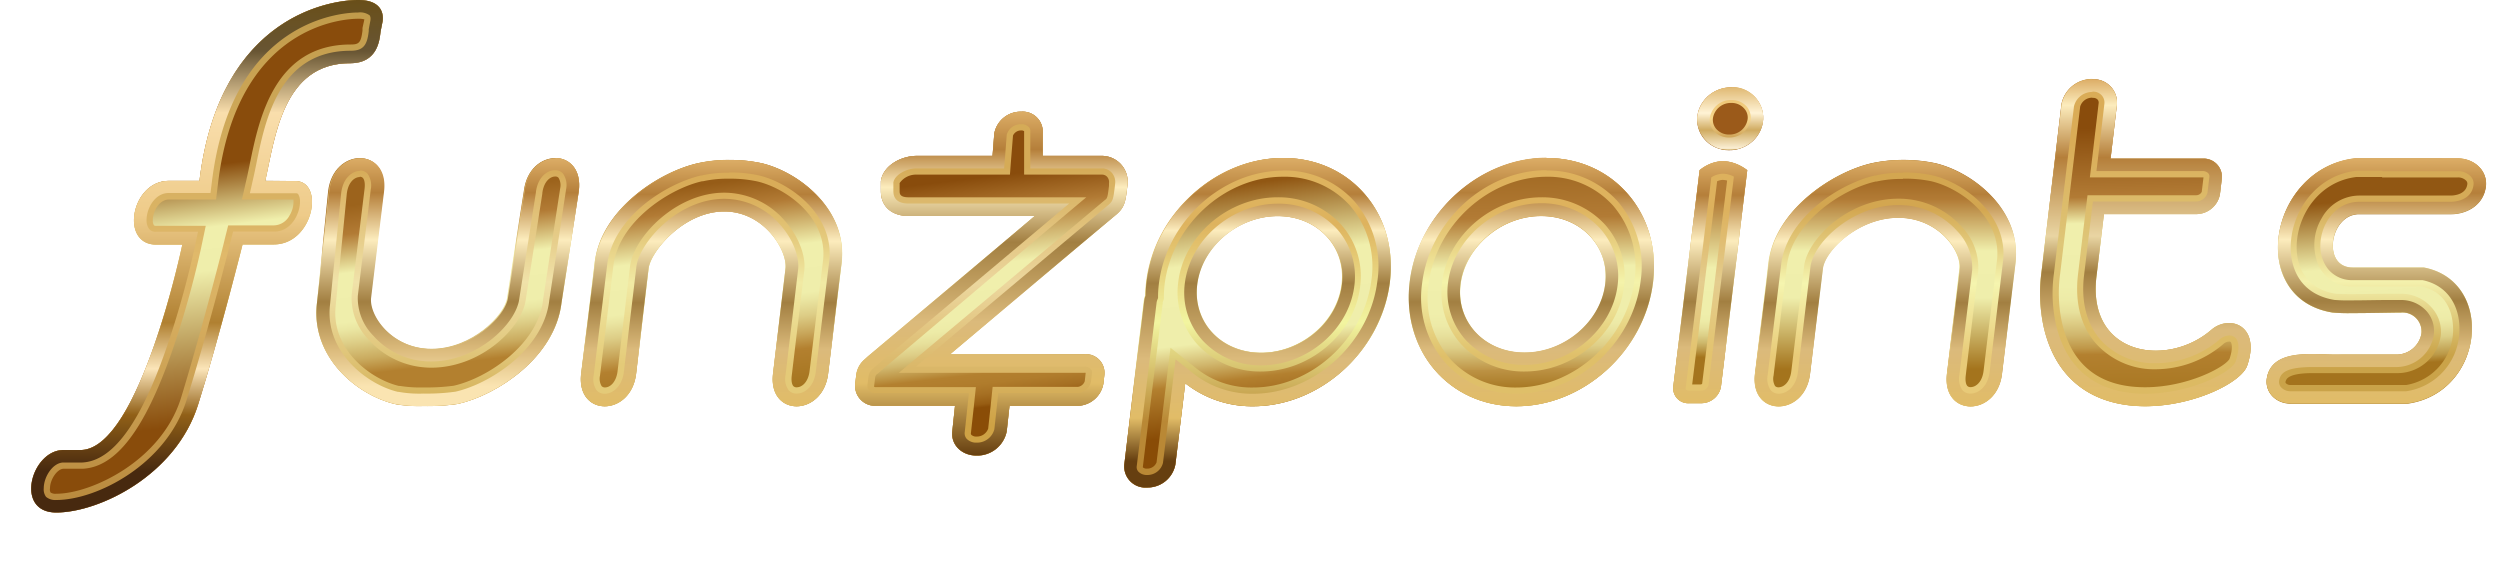 <?xml version="1.0" encoding="UTF-8"?> <svg xmlns="http://www.w3.org/2000/svg" xmlns:xlink="http://www.w3.org/1999/xlink" viewBox="-5 0 400 92" class="funzpoints-logo"><defs><style> .funzpoints-logo #Layer_2 { filter: drop-shadow( 0px 4px 4px rgba(49, 21, 99, .95)); } .funzpoints-logo .cls-1 { fill: url(#linear-gradient); } .funzpoints-logo .cls-2 { fill: url(#linear-gradient-2); } .funzpoints-logo .cls-3 { fill: url(#linear-gradient-3); } .funzpoints-logo .cls-4 { fill: url(#linear-gradient-4); } .funzpoints-logo .cls-5 { fill: url(#linear-gradient-5); } .funzpoints-logo .cls-6 { fill: url(#linear-gradient-6); } .funzpoints-logo .cls-7 { fill: url(#linear-gradient-7); } .funzpoints-logo .cls-8 { fill: url(#linear-gradient-8); } .funzpoints-logo .cls-9 { fill: url(#linear-gradient-9); } .funzpoints-logo .cls-10 { fill: url(#linear-gradient-10); } .funzpoints-logo .cls-11 { fill: url(#linear-gradient-11); } .funzpoints-logo .cls-12 { fill: url(#linear-gradient-12); } .funzpoints-logo .cls-13 { fill: url(#linear-gradient-13); } .funzpoints-logo .cls-14 { fill: url(#linear-gradient-14); } .funzpoints-logo .cls-15 { fill: url(#linear-gradient-15); } .funzpoints-logo .cls-16 { fill: url(#linear-gradient-16); } .funzpoints-logo .cls-17 { fill: url(#linear-gradient-17); } .funzpoints-logo .cls-18 { fill: url(#linear-gradient-18); } .funzpoints-logo .cls-19 { fill: url(#linear-gradient-19); } .funzpoints-logo .cls-20 { fill: url(#linear-gradient-20); } .funzpoints-logo .cls-21 { fill: #9b5a1a; } .funzpoints-logo .cls-22 { fill: url(#linear-gradient-21); } .funzpoints-logo .cls-23 { fill: url(#linear-gradient-22); } .funzpoints-logo .cls-24 { fill: url(#linear-gradient-23); } .funzpoints-logo .cls-25 { fill: url(#linear-gradient-24); } .funzpoints-logo .cls-26 { fill: url(#linear-gradient-25); } .funzpoints-logo .cls-27 { fill: url(#linear-gradient-26); } .funzpoints-logo .cls-28 { fill: url(#linear-gradient-27); } .funzpoints-logo .cls-29 { fill: url(#linear-gradient-28); } .funzpoints-logo .cls-30 { fill: url(#linear-gradient-29); } .funzpoints-logo .cls-31 { fill: url(#linear-gradient-30); } .funzpoints-logo .cls-32 { fill: url(#linear-gradient-31); } .funzpoints-logo .cls-33 { fill: url(#linear-gradient-32); } </style><linearGradient id="linear-gradient" x1="58.82" y1="64.85" x2="53.74" y2="23.55" gradientTransform="matrix(1, 0, -0.12, 1, 15.79, 0)" gradientUnits="userSpaceOnUse"><stop offset="0.16" stop-color="#b3802f"></stop><stop offset="0.22" stop-color="#caab5f"></stop><stop offset="0.29" stop-color="#decf88"></stop><stop offset="0.34" stop-color="#eae6a2"></stop><stop offset="0.37" stop-color="#efeeab"></stop><stop offset="0.56" stop-color="#f0efac"></stop><stop offset="0.71" stop-color="#b27b35"></stop><stop offset="0.82" stop-color="#9c631c"></stop></linearGradient><linearGradient id="linear-gradient-2" x1="66.65" y1="64.97" x2="66.65" y2="25.28" gradientUnits="userSpaceOnUse"><stop offset="0" stop-color="#d4b056"></stop><stop offset="0.5" stop-color="#f0e2a9"></stop><stop offset="1" stop-color="#d4a650"></stop></linearGradient><linearGradient id="linear-gradient-3" x1="22.07" y1="79.13" x2="12.7" y2="2.82" gradientTransform="matrix(1, 0, -0.12, 1, 15.79, 0)" gradientUnits="userSpaceOnUse"><stop offset="0.15" stop-color="#894c0b"></stop><stop offset="0.27" stop-color="#ad8543"></stop><stop offset="0.47" stop-color="#efeeab"></stop><stop offset="0.56" stop-color="#f0efac"></stop><stop offset="0.69" stop-color="#894c0c"></stop></linearGradient><linearGradient id="linear-gradient-4" x1="28.14" y1="81.95" x2="28.14" gradientUnits="userSpaceOnUse"><stop offset="0" stop-color="#b7883c"></stop><stop offset="0.5" stop-color="#e0b96a"></stop><stop offset="1" stop-color="#bf9949"></stop></linearGradient><linearGradient id="linear-gradient-5" x1="230.13" y1="65" x2="229.42" y2="25.28" gradientTransform="matrix(1, 0, -0.12, 1, 15.79, 0)" gradientUnits="userSpaceOnUse"><stop offset="0.06" stop-color="#a4741e"></stop><stop offset="0.15" stop-color="#bd9345"></stop><stop offset="0.15" stop-color="#bf9648"></stop><stop offset="0.2" stop-color="#d0b66c"></stop><stop offset="0.24" stop-color="#dece87"></stop><stop offset="0.29" stop-color="#e7e09b"></stop><stop offset="0.33" stop-color="#edeaa7"></stop><stop offset="0.38" stop-color="#efeeab"></stop><stop offset="0.56" stop-color="#f0efac"></stop><stop offset="0.76" stop-color="#b27b35"></stop><stop offset="1" stop-color="#9d651e"></stop></linearGradient><linearGradient id="linear-gradient-6" x1="240.02" y1="65" x2="240.02" y2="25.28" gradientUnits="userSpaceOnUse"><stop offset="0.2" stop-color="#dfbf69"></stop><stop offset="0.5" stop-color="#f4f3aa"></stop><stop offset="0.8" stop-color="#deb25d"></stop></linearGradient><linearGradient id="linear-gradient-7" x1="189.72" y1="75.87" x2="183.55" y2="25.64" gradientTransform="matrix(1, 0, -0.12, 1, 15.79, 0)" gradientUnits="userSpaceOnUse"><stop offset="0.15" stop-color="#894c06"></stop><stop offset="0.31" stop-color="#b3802f"></stop><stop offset="0.37" stop-color="#d1b76d"></stop><stop offset="0.42" stop-color="#e7df9a"></stop><stop offset="0.44" stop-color="#efeeab"></stop><stop offset="0.69" stop-color="#f0efac"></stop><stop offset="0.93" stop-color="#915713"></stop></linearGradient><linearGradient id="linear-gradient-8" x1="196.2" y1="77.98" x2="196.2" y2="25.28" gradientUnits="userSpaceOnUse"><stop offset="0.2" stop-color="#b98835"></stop><stop offset="0.5" stop-color="#f2f5a0"></stop><stop offset="0.8" stop-color="#deb35e"></stop></linearGradient><linearGradient id="linear-gradient-9" x1="258.32" y1="64.51" x2="258.32" y2="25.79" gradientTransform="matrix(1, 0, -0.12, 1, 15.79, 0)" gradientUnits="userSpaceOnUse"><stop offset="0.19" stop-color="#a4741d"></stop><stop offset="0.22" stop-color="#bb9948"></stop><stop offset="0.25" stop-color="#ceb86c"></stop><stop offset="0.28" stop-color="#dccf87"></stop><stop offset="0.31" stop-color="#e7e09b"></stop><stop offset="0.34" stop-color="#edeba7"></stop><stop offset="0.37" stop-color="#efeeab"></stop><stop offset="0.56" stop-color="#f0efac"></stop><stop offset="0.84" stop-color="#b27b35"></stop></linearGradient><linearGradient id="linear-gradient-10" x1="268.63" y1="64.51" x2="268.63" y2="25.79" gradientUnits="userSpaceOnUse"><stop offset="0.2" stop-color="#e3c36e"></stop><stop offset="0.5" stop-color="#e4cd8e"></stop><stop offset="0.8" stop-color="#ddb15d"></stop></linearGradient><linearGradient id="linear-gradient-11" x1="146.74" y1="72.59" x2="140.09" y2="18.42" gradientTransform="matrix(1, 0, -0.12, 1, 15.79, 0)" gradientUnits="userSpaceOnUse"><stop offset="0.14" stop-color="#8a4d07"></stop><stop offset="0.15" stop-color="#975d13"></stop><stop offset="0.18" stop-color="#a67023"></stop><stop offset="0.21" stop-color="#b07c2c"></stop><stop offset="0.24" stop-color="#b3802f"></stop><stop offset="0.26" stop-color="#bf9748"></stop><stop offset="0.29" stop-color="#d0b66c"></stop><stop offset="0.32" stop-color="#dece87"></stop><stop offset="0.35" stop-color="#e7e09b"></stop><stop offset="0.38" stop-color="#edeba7"></stop><stop offset="0.41" stop-color="#efeeab"></stop><stop offset="0.56" stop-color="#f0efac"></stop><stop offset="0.72" stop-color="#b27b35"></stop><stop offset="0.82" stop-color="#894c0c"></stop></linearGradient><linearGradient id="linear-gradient-12" x1="153.62" y1="72.84" x2="153.62" y2="17.87" gradientUnits="userSpaceOnUse"><stop offset="0.09" stop-color="#cea245"></stop><stop offset="0.5" stop-color="#ecd79e"></stop><stop offset="0.84" stop-color="#d5ab57"></stop></linearGradient><linearGradient id="linear-gradient-13" x1="328.95" y1="65.02" x2="328.02" y2="12.43" gradientTransform="matrix(1, 0, -0.12, 1, 15.79, 0)" gradientUnits="userSpaceOnUse"><stop offset="0" stop-color="#a4741d"></stop><stop offset="0.16" stop-color="#b3802f"></stop><stop offset="0.18" stop-color="#bf9748"></stop><stop offset="0.22" stop-color="#d0b66c"></stop><stop offset="0.26" stop-color="#dece87"></stop><stop offset="0.29" stop-color="#e7e09b"></stop><stop offset="0.33" stop-color="#edeba7"></stop><stop offset="0.37" stop-color="#efeeab"></stop><stop offset="0.56" stop-color="#f0efac"></stop><stop offset="0.64" stop-color="#b27b35"></stop><stop offset="0.85" stop-color="#894c0c"></stop></linearGradient><linearGradient id="linear-gradient-14" x1="338.26" y1="64.99" x2="338.26" y2="12.66" gradientUnits="userSpaceOnUse"><stop offset="0.2" stop-color="#dcba63"></stop><stop offset="0.5" stop-color="#dec678"></stop><stop offset="0.8" stop-color="#daac57"></stop></linearGradient><linearGradient id="linear-gradient-15" x1="366.37" y1="65.01" x2="363.56" y2="25.08" gradientTransform="matrix(1, 0, -0.12, 1, 15.79, 0)" gradientUnits="userSpaceOnUse"><stop offset="0.16" stop-color="#a4731d"></stop><stop offset="0.19" stop-color="#bb9948"></stop><stop offset="0.23" stop-color="#ceb76c"></stop><stop offset="0.26" stop-color="#dccf87"></stop><stop offset="0.3" stop-color="#e7e09b"></stop><stop offset="0.33" stop-color="#edeba7"></stop><stop offset="0.37" stop-color="#efeeab"></stop><stop offset="0.56" stop-color="#f0efac"></stop><stop offset="0.83" stop-color="#915713"></stop></linearGradient><linearGradient id="linear-gradient-16" x1="375.21" y1="64.6" x2="375.21" y2="25.39" gradientUnits="userSpaceOnUse"><stop offset="0.2" stop-color="#caa349"></stop><stop offset="0.5" stop-color="#f4f1ad"></stop><stop offset="0.8" stop-color="#d5ab57"></stop></linearGradient><linearGradient id="linear-gradient-17" x1="129.76" y1="206.83" x2="134.78" y2="247.75" gradientTransform="matrix(-1, 0, 0.12, -1, 213.2, 270.62)" gradientUnits="userSpaceOnUse"><stop offset="0" stop-color="#a4741e"></stop><stop offset="0.15" stop-color="#b3802f"></stop><stop offset="0.21" stop-color="#c8a65a"></stop><stop offset="0.28" stop-color="#ddcd86"></stop><stop offset="0.34" stop-color="#eae5a1"></stop><stop offset="0.37" stop-color="#efeeab"></stop><stop offset="0.56" stop-color="#f0efac"></stop><stop offset="0.74" stop-color="#b27b35"></stop><stop offset="0.84" stop-color="#965c17"></stop></linearGradient><linearGradient id="linear-gradient-18" x1="108.84" y1="64.97" x2="108.84" y2="25.59" gradientUnits="userSpaceOnUse"><stop offset="0.17" stop-color="#e4ca78"></stop><stop offset="0.5" stop-color="#f1eaa4"></stop><stop offset="0.86" stop-color="#d9ac58"></stop></linearGradient><linearGradient id="linear-gradient-19" x1="-56.46" y1="208.4" x2="-56.46" y2="247.78" gradientTransform="matrix(-1, 0, 0.12, -1, 213.2, 270.62)" gradientUnits="userSpaceOnUse"><stop offset="0.08" stop-color="#a4741d"></stop><stop offset="0.37" stop-color="#efeeab"></stop><stop offset="0.56" stop-color="#f0efac"></stop><stop offset="0.77" stop-color="#b27b35"></stop><stop offset="0.91" stop-color="#965c17"></stop></linearGradient><linearGradient id="linear-gradient-20" x1="296.66" y1="64.97" x2="296.66" y2="25.59" gradientUnits="userSpaceOnUse"><stop offset="0.2" stop-color="#e8ca78"></stop><stop offset="0.5" stop-color="#f5f5af"></stop><stop offset="0.8" stop-color="#d3a650"></stop></linearGradient><linearGradient id="linear-gradient-21" x1="271.83" y1="24.04" x2="271.83" y2="13.97" gradientUnits="userSpaceOnUse"><stop offset="0" stop-color="#b48133"></stop><stop offset="0.5" stop-color="#f7d78e"></stop><stop offset="1" stop-color="#e8ba64"></stop></linearGradient><linearGradient id="linear-gradient-22" x1="28.14" y1="81.95" x2="28.14" gradientUnits="userSpaceOnUse"><stop offset="0.08" stop-color="#47290f"></stop><stop offset="0.19" stop-color="#916017"></stop><stop offset="0.28" stop-color="#fbe5b9"></stop><stop offset="0.37" stop-color="#b08031"></stop><stop offset="0.58" stop-color="#eecb89"></stop><stop offset="0.78" stop-color="#f9deac"></stop><stop offset="0.9" stop-color="#685533"></stop><stop offset="1" stop-color="#694f19"></stop></linearGradient><linearGradient id="linear-gradient-23" x1="66.65" y1="64.97" x2="66.65" y2="25.28" gradientUnits="userSpaceOnUse"><stop offset="0.08" stop-color="#fae4b1"></stop><stop offset="0.23" stop-color="#dbba7b"></stop><stop offset="0.42" stop-color="#a27f41"></stop><stop offset="0.67" stop-color="#fcecbd"></stop><stop offset="0.86" stop-color="#b57f3a"></stop><stop offset="1" stop-color="#dcad66"></stop></linearGradient><linearGradient id="linear-gradient-24" x1="108.84" y1="64.97" x2="108.84" y2="25.59" gradientUnits="userSpaceOnUse"><stop offset="0" stop-color="#e1bc67"></stop><stop offset="0.23" stop-color="#dbba7b"></stop><stop offset="0.42" stop-color="#a27f41"></stop><stop offset="0.67" stop-color="#fcecbd"></stop><stop offset="0.86" stop-color="#b57f3a"></stop><stop offset="1" stop-color="#dcad66"></stop></linearGradient><linearGradient id="linear-gradient-25" x1="153.62" y1="72.84" x2="153.62" y2="17.87" gradientUnits="userSpaceOnUse"><stop offset="0" stop-color="#663f10"></stop><stop offset="0.21" stop-color="#e1bc67"></stop><stop offset="0.39" stop-color="#dbba7b"></stop><stop offset="0.62" stop-color="#a27f41"></stop><stop offset="0.78" stop-color="#fcecbd"></stop><stop offset="0.89" stop-color="#b57f3a"></stop><stop offset="1" stop-color="#dcad66"></stop></linearGradient><linearGradient id="linear-gradient-26" x1="196.2" y1="77.98" x2="196.2" y2="25.28" gradientUnits="userSpaceOnUse"><stop offset="0.08" stop-color="#663f10"></stop><stop offset="0.21" stop-color="#e1bc67"></stop><stop offset="0.39" stop-color="#dbba7b"></stop><stop offset="0.62" stop-color="#a27f41"></stop><stop offset="0.78" stop-color="#fcecbd"></stop><stop offset="0.89" stop-color="#b57f3a"></stop><stop offset="1" stop-color="#dcad66"></stop></linearGradient><linearGradient id="linear-gradient-27" x1="240.02" y1="65" x2="240.02" y2="25.28" xlink:href="#linear-gradient-24"></linearGradient><linearGradient id="linear-gradient-28" x1="271.83" y1="24.04" x2="271.83" y2="13.97" gradientUnits="userSpaceOnUse"><stop offset="0" stop-color="#cdaa60"></stop><stop offset="0.03" stop-color="#fbefd4"></stop><stop offset="0.32" stop-color="#d0ab61"></stop><stop offset="0.59" stop-color="#fff3d5"></stop><stop offset="1" stop-color="#e0b973"></stop></linearGradient><linearGradient id="linear-gradient-29" x1="268.63" y1="64.51" x2="268.63" y2="25.79" xlink:href="#linear-gradient-24"></linearGradient><linearGradient id="linear-gradient-30" x1="296.66" y1="64.97" x2="296.66" y2="25.59" xlink:href="#linear-gradient-24"></linearGradient><linearGradient id="linear-gradient-31" x1="338.26" y1="64.99" x2="338.26" y2="12.66" gradientUnits="userSpaceOnUse"><stop offset="0" stop-color="#e1bc67"></stop><stop offset="0.23" stop-color="#dbba7b"></stop><stop offset="0.41" stop-color="#a27f41"></stop><stop offset="0.52" stop-color="#e9d5a3"></stop><stop offset="0.76" stop-color="#b57f3a"></stop><stop offset="0.92" stop-color="#fcecbd"></stop><stop offset="1" stop-color="#dcad66"></stop></linearGradient><linearGradient id="linear-gradient-32" x1="375.21" y1="64.6" x2="375.21" y2="25.39" xlink:href="#linear-gradient-24"></linearGradient></defs><g id="Layer_2" data-name="Layer 2"><g id="Layer_1-2" data-name="Layer 1"><path class="cls-1" d="M58.1,64.62c-5.91-1.41-13.44-7.48-12.38-16.18L47.5,30.57c.86-7,9.67-7.07,8.81,0l-2.07,17c-.35,2.86,3.35,8.24,9.8,8.24s11.75-5.38,12.1-8.24l2.67-17c.86-7.07,9.66-7,8.8,0L84.84,48.44c-1,8.7-10.3,14.77-16.56,16.18C66.67,65,59.89,65.16,58.1,64.62Z"></path><path class="cls-2" d="M52.55,28.28a.66.66,0,0,1,.52.2c.1.11.4.55.26,1.73l-2.07,17A9.57,9.57,0,0,0,54,54.36,13.43,13.43,0,0,0,64,58.83C72,58.83,78.53,52.39,79.11,48l2.66-17v-.1c.23-1.83,1.23-2.66,2.07-2.66a.66.66,0,0,1,.52.2,2.32,2.32,0,0,1,.27,1.69L81.88,48v.1c-.85,7-8.82,12.39-14.3,13.62a32.91,32.91,0,0,1-4.84.27A20.2,20.2,0,0,1,59,61.75l-.09,0-.09,0c-4.57-1.09-10.95-5.94-10.1-12.9v-.06l1.77-17.83c.23-1.81,1.23-2.63,2.07-2.63m31.3-3c-2.2,0-4.61,1.76-5,5.29l-2.67,17c-.35,2.86-5.66,8.24-12.1,8.24s-10.15-5.38-9.8-8.24l2.07-17c.42-3.53-1.56-5.29-3.76-5.29s-4.62,1.77-5,5.29L45.72,48.44c-1.06,8.7,6.47,14.77,12.38,16.18a20.92,20.92,0,0,0,4.63.35,33.31,33.31,0,0,0,5.55-.35c6.26-1.41,15.51-7.48,16.56-16.18l2.77-17.87c.43-3.52-1.56-5.29-3.76-5.29Z"></path><path class="cls-3" d="M37.44,28.92C39,22,40.24,10.12,51,10.12c4.45,0,4.73-3.75,4.89-5.06l.29-1.47S57.11,0,52.3,0C48.58,0,30.19,2,26.91,28.94H22c-6,0-7.87,10.2-2,10.2h4.18S17.4,71.52,8.08,72H5.17C0,72-2.76,82,4,82s19.14-5.86,22.71-17.32,7.1-25.57,7.1-25.57h5c6.36,0,8.18-10.14,3.42-10.14Z"></path><path class="cls-4" d="M52.3,3a3.6,3.6,0,0,1,1,.1L53,4.47l0,.11V4.7l0,.16c-.23,2-.59,2.26-1.89,2.26C38.9,7.12,36.45,19,35,26.07c-.15.77-.31,1.5-.46,2.19l-.83,3.66h8.24a4.21,4.21,0,0,1-.63,2.56,2.89,2.89,0,0,1-2.46,1.58H31.51l-.57,2.27c0,.14-3.55,14.17-7,25.41C20.73,73.87,9.46,79,4,79a1.47,1.47,0,0,1-.9-.19A1,1,0,0,1,3,78.13C3,76.7,4.18,75,5.17,75H8.24c5.34-.28,9.86-6.2,14.23-18.62a149.86,149.86,0,0,0,4.69-16.63l.76-3.62H20.05a.76.76,0,0,1-.41-.07,1.4,1.4,0,0,1-.19-.83c0-1.38,1-3.3,2.56-3.3h7.56l.32-2.64C33,3.74,50.34,3,52.3,3m0-3C48.58,0,30.19,2,26.91,28.94H22c-6,0-7.87,10.2-2,10.2h4.17S17.4,71.52,8.08,72H5.17C0,72-2.76,82,4,82s19.14-5.86,22.71-17.32,7.1-25.57,7.1-25.57h5c6.36,0,8.18-10.14,3.42-10.14H37.44C39,22,40.24,10.12,51,10.12c4.45,0,4.73-3.75,4.89-5.06l.29-1.47S57.11,0,52.3,0Z"></path><path class="cls-5" d="M242.44,25.28c-10.75,0-20.55,8.89-21.89,19.86S226.86,65,237.61,65s20.55-8.89,21.88-19.86S253.19,25.28,242.44,25.28Zm-3.52,31.16c-6.39,0-11-4.9-10.24-10.94s6.51-10.93,12.9-10.93,11,4.9,10.25,10.93S245.32,56.44,238.92,56.44Z"></path><path class="cls-6" d="M242.44,28.28a14,14,0,0,1,10.65,4.62,14.92,14.92,0,0,1,3.43,11.88C255.36,54.28,246.88,62,237.61,62A14,14,0,0,1,227,57.39a14.93,14.93,0,0,1-3.43-11.89c1.16-9.49,9.64-17.22,18.91-17.22m-3.52,31.16c7.85,0,15-6.09,15.88-13.57a12.44,12.44,0,0,0-3-9.89,13.59,13.59,0,0,0-10.22-4.41c-7.85,0-15,6.09-15.88,13.57a12.41,12.41,0,0,0,3,9.89,13.57,13.57,0,0,0,10.21,4.41m3.52-34.16c-10.75,0-20.55,8.89-21.89,19.86S226.86,65,237.61,65s20.55-8.89,21.88-19.86-6.3-19.86-17.05-19.86Zm-3.52,31.16c-6.39,0-11-4.9-10.24-10.94s6.51-10.93,12.9-10.93,11,4.9,10.25,10.93-6.51,10.94-12.91,10.94Z"></path><path class="cls-7" d="M200.32,25.28c-10.75,0-20.55,8.89-21.88,19.86a19.58,19.58,0,0,0-.15,2.14,4,4,0,0,0-.22.84L174.89,74.3A3.38,3.38,0,0,0,178.53,78a4.52,4.52,0,0,0,4.53-3.68l1.58-13A17.2,17.2,0,0,0,195.49,65c10.76,0,20.55-8.89,21.89-19.86S211.07,25.28,200.32,25.28Zm-3.51,31.16c-6.4,0-11-4.9-10.25-10.94s6.51-10.93,12.9-10.93,11,4.9,10.25,10.93S203.2,56.44,196.81,56.44Z"></path><path class="cls-8" d="M200.32,28.28A14,14,0,0,1,211,32.9a14.92,14.92,0,0,1,3.43,11.88C213.24,54.28,204.76,62,195.49,62a14.13,14.13,0,0,1-9-3l-4.21-3.36-.65,5.34-1.58,13a1.6,1.6,0,0,1-1.55,1,.9.9,0,0,1-.64-.2s0,0,0-.11l3.18-26.19a.93.93,0,0,1,0-.13l.18-.49v-.53a17.76,17.76,0,0,1,.12-1.83c1.16-9.49,9.64-17.22,18.91-17.22m-3.51,31.16c7.84,0,15-6.09,15.88-13.57a12.44,12.44,0,0,0-3-9.89,13.57,13.57,0,0,0-10.22-4.41c-7.84,0-15,6.09-15.88,13.57a12.44,12.44,0,0,0,3,9.89,13.57,13.57,0,0,0,10.22,4.41m3.51-34.16c-10.75,0-20.55,8.89-21.88,19.86a19.58,19.58,0,0,0-.15,2.14,4,4,0,0,0-.22.84L174.89,74.3A3.38,3.38,0,0,0,178.53,78a4.52,4.52,0,0,0,4.53-3.68l1.58-13A17.2,17.2,0,0,0,195.49,65c10.76,0,20.55-8.89,21.89-19.86s-6.31-19.86-17.06-19.86Zm-3.51,31.16c-6.4,0-11-4.9-10.25-10.94s6.51-10.93,12.9-10.93,11,4.9,10.25,10.93-6.51,10.94-12.9,10.94Z"></path><path class="cls-9" d="M267.12,64.51h-1.81a2.4,2.4,0,0,1-2.59-2.61l4.22-34.67c2.82-2.16,5.29-1.66,7.62,0L270.35,61.9A3.21,3.21,0,0,1,267.12,64.51Z"></path><path class="cls-10" d="M270.69,28.79a2.64,2.64,0,0,1,.65.1l-4,32.53a.44.44,0,0,1-.26.09h-1.33L269.74,29a2.51,2.51,0,0,1,.95-.22m0-3a6.12,6.12,0,0,0-3.75,1.44L262.72,61.9a2.4,2.4,0,0,0,2.59,2.61h1.81a3.21,3.21,0,0,0,3.23-2.61l4.21-34.67a6.74,6.74,0,0,0-3.87-1.44Z"></path><path class="cls-11" d="M168.44,56.65H147L173.63,34.3c1.44-1.21,1.48-2.39,1.76-4.64a4.14,4.14,0,0,0-4.14-4.72h-9.42V21.36a3.21,3.21,0,0,0-3.45-3.49,4.29,4.29,0,0,0-4.3,3.49l-.28,3.58H141.72c-2.69,0-5.49,1.67-5.78,4.09v1.53c0,2.49,1.76,4,4.45,4h20.18L134.11,56.82c-.29.24-.43.38-.74.66A3.88,3.88,0,0,0,132,60l-.17,1.39a3.2,3.2,0,0,0,3.24,3.54H147.8l-.43,4.05c-.26,2.16,1.47,3.91,3.88,3.91a4.81,4.81,0,0,0,4.83-3.91l.44-4.05h10.94a4.29,4.29,0,0,0,4.08-3.54L171.7,60A3,3,0,0,0,168.44,56.65Z"></path><path class="cls-12" d="M158.39,20.87a.71.71,0,0,1,.47.12l0,.18v6.77h12.42a1.1,1.1,0,0,1,.87.36,1.28,1.28,0,0,1,.29,1l0,.45c-.23,1.9-.29,2-.66,2.26L145.11,54.36l-6.3,5.29h29.63a1.1,1.1,0,0,1,.27,0L168.56,61a1.36,1.36,0,0,1-1.1.9H153.82l-.28,2.68-.43,4a1.92,1.92,0,0,1-1.86,1.27,1.15,1.15,0,0,1-.83-.27.36.36,0,0,1-.07-.32l.44-4,.35-3.32H135.08a.29.29,0,0,1-.22-.08s-.05-.07,0-.1l.17-1.39a.9.9,0,0,1,.26-.5l.06-.05.05,0,.28-.25.4-.35L162.5,36.87l6.3-5.3H140.39c-1.45,0-1.45-.6-1.45-1V29.29a3.21,3.21,0,0,1,2.78-1.35h14.87l.21-2.76.28-3.49a1.41,1.41,0,0,1,1.31-.82m0-3a4.29,4.29,0,0,0-4.3,3.49l-.28,3.58H141.72c-2.69,0-5.49,1.67-5.78,4.09v1.53c0,2.49,1.76,4,4.45,4h20.18L134.11,56.82c-.29.24-.43.38-.74.66A3.88,3.88,0,0,0,132,60l-.17,1.39a3.2,3.2,0,0,0,3.24,3.54H147.8l-.43,4.05c-.26,2.16,1.47,3.91,3.88,3.91a4.81,4.81,0,0,0,4.83-3.91l.44-4.05h10.94a4.29,4.29,0,0,0,4.08-3.54L171.7,60a3,3,0,0,0-3.26-3.3H147L173.63,34.3c1.44-1.21,1.48-2.39,1.76-4.64a4.14,4.14,0,0,0-4.14-4.72h-9.42V21.36a3.21,3.21,0,0,0-3.45-3.49Z"></path><path class="cls-13" d="M321.63,43.58a25.49,25.49,0,0,0,.37,8.77c4.72,20.22,30.72,11.35,32.54,6.16,2.22-6.36-2.71-8.27-5.69-5.77-7.06,6.15-19.82,4.19-18.44-8.32l1.22-10.17h14.7a3.87,3.87,0,0,0,3.86-3.18l.3-2.5a2.91,2.91,0,0,0-3.1-3.19h-14.7l1-8.5a3.74,3.74,0,0,0-3.5-4.2,5,5,0,0,0-5.36,4Z"></path><path class="cls-14" d="M329.78,15.66H330a.93.93,0,0,1,.64.3.73.73,0,0,1,.14.57l-1,8.5-.4,3.35h18.18l-.28,2.32a1,1,0,0,1-.88.54H329l-.32,2.64-1.22,10.2c-.62,5.67,1.28,9.13,3,11a12.52,12.52,0,0,0,9.53,4A16.75,16.75,0,0,0,350.79,55a1.42,1.42,0,0,1,.85-.35c.22,0,.27.07.29.1.17.24.34,1.1-.21,2.68-.8,1.37-6.81,4.53-13.5,4.53-7.22,0-11.7-3.48-13.3-10.32a22.32,22.32,0,0,1-.31-7.73l3.22-26.87a2,2,0,0,1,1.95-1.41m0-3a4.93,4.93,0,0,0-4.93,4.05l-3.22,26.87a25.49,25.49,0,0,0,.37,8.77C324.24,61.94,331.26,65,338.22,65c7.72,0,15.36-3.75,16.32-6.48,1.59-4.56-.49-6.83-2.9-6.83a4.35,4.35,0,0,0-2.79,1.06,13.77,13.77,0,0,1-8.9,3.37c-5.51,0-10.42-3.68-9.54-11.69l1.22-10.17h14.7a3.87,3.87,0,0,0,3.86-3.18l.3-2.5a2.91,2.91,0,0,0-3.1-3.19h-14.7l1-8.5a3.74,3.74,0,0,0-3.5-4.2,3.17,3.17,0,0,0-.43,0Z"></path><path class="cls-15" d="M361.56,64.6c-2.55,0-4.34-2-3.81-4.31,1.07-4.81,8.31-3.31,11.88-3.53h8.7a4.06,4.06,0,0,0,4.11-3.4A3.05,3.05,0,0,0,379.15,50c-1.61,0-9.57.23-11,0C354.4,47.75,358,26.9,371.82,25.39c.13,0,16.26,0,16.41,0,2.73,0,4.81,2,4.52,4.45-.37,3-3.06,4.45-5.61,4.45H372.53c-4.87-.09-6.13,8.87-.86,8.57,2.21,0,9,0,11.14,0,11.45,2.16,9.75,20-2.62,21.74Z"></path><path class="cls-16" d="M376.14,28.39h12.09a1.81,1.81,0,0,1,1.35.51.69.69,0,0,1,.19.58c-.22,1.76-2.38,1.81-2.63,1.81H372.46a6.89,6.89,0,0,0-6,3.64,8.27,8.27,0,0,0-.26,8,5.89,5.89,0,0,0,5.25,2.93H382.5c4.77,1.06,5,5.56,5,6.94A9,9,0,0,1,380,61.6H361.56a1.07,1.07,0,0,1-.84-.3s-.1-.12,0-.35S361,59.7,365,59.7c.66,0,1.33,0,2,0s1.25,0,1.82,0c.33,0,.65,0,1,0h8.62a7,7,0,0,0,7.09-6.08A5.77,5.77,0,0,0,384,49.14,6.43,6.43,0,0,0,379.15,47l-2.24,0c-1.61,0-3.83.06-5.61.06-2.05,0-2.55-.05-2.62-.06-5.77-1-6.27-5.74-6.21-7.76.13-4.77,3.52-10.19,9.54-10.92h4.13m0-3h-4.32C358,26.9,354.4,47.75,368.19,50a27.37,27.37,0,0,0,3.11.1c2.89,0,6.78-.1,7.85-.1a3.05,3.05,0,0,1,3.29,3.33,4.07,4.07,0,0,1-4.1,3.4h-8.71c-.27,0-.56,0-.86,0-1.12,0-2.46-.09-3.81-.09-3.21,0-6.51.47-7.21,3.59-.53,2.34,1.26,4.31,3.81,4.31h18.63c12.37-1.71,14.07-19.58,2.62-21.74H371.42c-5,0-3.69-8.57,1-8.57h14.68c2.55,0,5.24-1.43,5.61-4.45.29-2.46-1.79-4.45-4.52-4.45Z"></path><path class="cls-17" d="M116.86,26.11c5.92,1.39,13.84,7.38,12.8,16l-2.15,17.65c-.85,7-9.65,7-8.81,0l2-16.81c.34-2.83-3.37-9.12-9.81-9.12s-11.75,6.29-12.1,9.12l-2,16.81c-.85,7-9.65,7-8.81,0l2.15-17.65c1-8.6,10.28-14.59,16.54-16A25.06,25.06,0,0,1,116.86,26.11Z"></path><path class="cls-18" d="M111.68,28.59h0a20.52,20.52,0,0,1,4.49.44c4.73,1.11,11.33,5.91,10.51,12.7l-2.15,17.65c-.22,1.78-1.22,2.59-2.07,2.59a.69.69,0,0,1-.53-.2c-.09-.11-.39-.53-.25-1.67l2-16.8c.29-2.4-.94-5.54-3.13-8a12.82,12.82,0,0,0-9.66-4.47c-7.79,0-14.51,7.14-15.08,11.76l-2,16.81c-.22,1.78-1.22,2.59-2,2.59a.73.73,0,0,1-.55-.21A2.3,2.3,0,0,1,91,60.1l2.15-17.65C94,35.57,101.91,30.24,107.33,29l.08,0,.07,0a18.21,18.21,0,0,1,4.2-.41m0-3a20.45,20.45,0,0,0-5,.52c-6.26,1.39-15.49,7.38-16.54,16L88,59.74C87.57,63.22,89.56,65,91.77,65s4.6-1.74,5-5.23l2-16.81c.35-2.83,5.65-9.12,12.1-9.12s10.15,6.29,9.81,9.12l-2,16.81c-.42,3.49,1.57,5.23,3.76,5.23s4.63-1.75,5.05-5.23l2.15-17.65c1-8.6-6.88-14.59-12.8-16a23,23,0,0,0-5.18-.52Z"></path><path class="cls-19" d="M304.67,26.11c5.92,1.39,13.84,7.38,12.8,16l-2.15,17.65c-.84,7-9.65,7-8.8,0l2-16.81c.35-2.83-3.37-8.14-9.81-8.14S287,40.1,286.66,42.93l-2.05,16.81c-.85,7-9.65,7-8.8,0L278,42.09c1.05-8.6,10.29-14.59,16.55-16A25,25,0,0,1,304.67,26.11Z"></path><path class="cls-20" d="M299.49,28.59h0A20.39,20.39,0,0,1,304,29c4.73,1.11,11.34,5.91,10.51,12.7l-2.14,17.65c-.22,1.78-1.23,2.59-2.07,2.59a.7.7,0,0,1-.54-.2c-.09-.11-.38-.53-.24-1.67l2-16.8a9.43,9.43,0,0,0-2.66-7,13.48,13.48,0,0,0-10.13-4.48c-8,0-14.54,6.44-15.07,10.78l-2.05,16.81c-.21,1.78-1.21,2.59-2.05,2.59a.73.73,0,0,1-.55-.21,2.31,2.31,0,0,1-.24-1.66l2.14-17.65c.84-6.88,8.79-12.21,14.22-13.41l.07,0,.07,0a18.34,18.34,0,0,1,4.2-.41m0-3a20.31,20.31,0,0,0-5,.52c-6.26,1.39-15.5,7.38-16.55,16l-2.14,17.65c-.43,3.48,1.57,5.23,3.77,5.23s4.61-1.74,5-5.23l2.05-16.81c.34-2.83,5.64-8.14,12.09-8.14s10.16,5.31,9.81,8.14l-2,16.81c-.43,3.49,1.56,5.23,3.76,5.23s4.62-1.75,5-5.23l2.15-17.65c1-8.6-6.88-14.59-12.8-16a23,23,0,0,0-5.18-.52Z"></path><ellipse class="cls-21" cx="271.83" cy="19.01" rx="5.31" ry="5.01" transform="translate(5.13 74.92) rotate(-15.84)"></ellipse><path class="cls-22" d="M272,16.47h.12a2.65,2.65,0,0,1,1.93.87,2.16,2.16,0,0,1,.58,1.67,2.91,2.91,0,0,1-2.95,2.52h-.12a2.69,2.69,0,0,1-1.93-.87,2.24,2.24,0,0,1-.57-1.68A2.89,2.89,0,0,1,272,16.47m0-2.5a5.4,5.4,0,0,0-5.44,4.84A5,5,0,0,0,271.46,24h.21a5.38,5.38,0,0,0,5.44-4.83,4.94,4.94,0,0,0-4.9-5.23Z"></path><path class="cls-23" d="M52.3,2a2.6,2.6,0,0,1,1.85.46,1,1,0,0,1,.13.65h0l0,.09L54,4.67v.15l0,.16c-.24,2.08-.75,3.14-2.88,3.14C39.71,8.12,37.46,19,36,26.27c-.16.78-.31,1.52-.47,2.21l-.55,2.44h7.32c.3,0,.36.09.42.17A2.14,2.14,0,0,1,43,32.27c0,2-1.46,4.79-4.11,4.79H32.29l-.38,1.51c0,.14-3.56,14.2-7.07,25.47C21.65,74.28,10.52,80,4,80a2.32,2.32,0,0,1-1.63-.5A2,2,0,0,1,2,78.13C2,76.28,3.46,74,5.17,74h3c4.82-.25,9.19-6.13,13.35-18a147.71,147.71,0,0,0,4.65-16.51l.51-2.41H20.05a1.36,1.36,0,0,1-1.19-.44,2.35,2.35,0,0,1-.41-1.46c0-1.76,1.27-4.3,3.56-4.3h6.67l.22-1.76C32.11,2.76,50.24,2,52.3,2m0-2C48.58,0,30.19,2,26.91,28.94H22c-6,0-7.87,10.2-2,10.2h4.17S17.4,71.52,8.08,72H5.17C0,72-2.76,82,4,82s19.14-5.86,22.71-17.32,7.1-25.57,7.1-25.57h5c6.36,0,8.18-10.14,3.42-10.14H37.44C39,22,40.24,10.12,51,10.12c4.45,0,4.73-3.75,4.89-5.06l.29-1.47S57.11,0,52.3,0Z"></path><path class="cls-24" d="M52.55,27.28a1.64,1.64,0,0,1,1.27.53,3.26,3.26,0,0,1,.5,2.52l-2.07,17a8.57,8.57,0,0,0,2.46,6.36A12.26,12.26,0,0,0,64,57.83c7.32,0,13.57-6,14.08-10l2.66-17v-.06c.3-2.43,1.79-3.54,3.06-3.54a1.67,1.67,0,0,1,1.27.54,3.16,3.16,0,0,1,.51,2.48L82.87,48.14v.06c-1,7.78-9.52,13.23-15,14.47a32.83,32.83,0,0,1-5.08.3,18.76,18.76,0,0,1-4-.27l-.06,0h-.06c-4.93-1.17-11.78-6.43-10.86-14l1.78-17.82c.29-2.43,1.79-3.54,3.06-3.54m31.3-2c-2.2,0-4.61,1.76-5,5.29l-2.67,17c-.35,2.86-5.66,8.24-12.1,8.24s-10.15-5.38-9.8-8.24l2.07-17c.42-3.53-1.56-5.29-3.76-5.29s-4.62,1.77-5,5.29L45.72,48.44c-1.06,8.7,6.47,14.77,12.38,16.18a20.92,20.92,0,0,0,4.63.35,33.31,33.31,0,0,0,5.55-.35c6.26-1.41,15.51-7.48,16.56-16.18l2.77-17.87c.43-3.52-1.56-5.29-3.76-5.29Z"></path><path class="cls-25" d="M111.68,27.59h0a21.23,21.23,0,0,1,4.72.47c5.08,1.19,12.17,6.4,11.27,13.79L125.52,59.5c-.29,2.38-1.78,3.47-3.06,3.47a1.65,1.65,0,0,1-1.28-.54,3.12,3.12,0,0,1-.49-2.45l2-16.8c.26-2.13-.87-5-2.88-7.24a11.84,11.84,0,0,0-8.91-4.13c-7.5,0-13.62,7.06-14.08,10.88l-2,16.81C94.52,61.88,93,63,91.77,63a1.72,1.72,0,0,1-1.3-.54A3.15,3.15,0,0,1,90,60l2.15-17.65c.93-7.67,9.49-13,15-14.27h.1a18.75,18.75,0,0,1,4.47-.45m0-2a20.45,20.45,0,0,0-5,.52c-6.26,1.39-15.49,7.38-16.54,16L88,59.74C87.57,63.22,89.56,65,91.77,65s4.6-1.74,5-5.23l2-16.81c.35-2.83,5.65-9.12,12.1-9.12s10.15,6.29,9.81,9.12l-2,16.81c-.42,3.49,1.57,5.23,3.76,5.23s4.63-1.75,5.05-5.23l2.15-17.65c1-8.6-6.88-14.59-12.8-16a23,23,0,0,0-5.18-.52Z"></path><path class="cls-26" d="M158.39,19.87a1.65,1.65,0,0,1,1.24.48.94.94,0,0,1,.22.76v5.83h11.42a2.08,2.08,0,0,1,1.62.7,2.24,2.24,0,0,1,.53,1.77l-.05.45c-.24,2-.32,2.33-1,2.91L145.75,55.12l-4.2,3.53h26.89a1.45,1.45,0,0,1,1.09.41.77.77,0,0,1,.19.64l-.17,1.4a2.32,2.32,0,0,1-2.09,1.78H154.72l-.19,1.79-.43,4a2.86,2.86,0,0,1-2.85,2.15,2.09,2.09,0,0,1-1.58-.61,1.33,1.33,0,0,1-.31-1.09l.43-4,.24-2.22H135.08a1.26,1.26,0,0,1-1-.42,1.16,1.16,0,0,1-.29-.88l.17-1.39a2,2,0,0,1,.63-1.16l0,0,0,0,.27-.24.43-.38L161.86,36.1l4.2-3.53H140.39c-1.63,0-2.45-.67-2.45-2V29.18c.22-1.18,2-2.24,3.78-2.24h13.94l.15-1.84.27-3.54a2.34,2.34,0,0,1,2.31-1.69m0-2a4.29,4.29,0,0,0-4.3,3.49l-.28,3.58H141.72c-2.69,0-5.49,1.67-5.78,4.09v1.53c0,2.49,1.76,4,4.45,4h20.18L134.11,56.82c-.29.24-.43.38-.74.66A3.88,3.88,0,0,0,132,60l-.17,1.39a3.2,3.2,0,0,0,3.24,3.54H147.8l-.43,4.05c-.26,2.16,1.47,3.91,3.88,3.91a4.81,4.81,0,0,0,4.83-3.91l.44-4.05h10.94a4.29,4.29,0,0,0,4.08-3.54L171.7,60a3,3,0,0,0-3.26-3.3H147L173.63,34.3c1.44-1.21,1.48-2.39,1.76-4.64a4.14,4.14,0,0,0-4.14-4.72h-9.42V21.36a3.21,3.21,0,0,0-3.45-3.49Z"></path><path class="cls-27" d="M200.32,27.28a15,15,0,0,1,11.4,4.95,15.91,15.91,0,0,1,3.67,12.67c-1.21,10-10.14,18.1-19.9,18.1a15.16,15.16,0,0,1-9.6-3.27l-2.8-2.24-.43,3.56-1.58,13A2.57,2.57,0,0,1,178.53,76a1.86,1.86,0,0,1-1.39-.54,1.06,1.06,0,0,1-.26-.89l3.18-26.19a1.89,1.89,0,0,1,.1-.37l.13-.33v-.35c0-.67.06-1.3.13-1.93,1.22-10,10.14-18.1,19.9-18.1m-3.51,31.16c7.35,0,14-5.7,14.88-12.69a11.41,11.41,0,0,0-2.76-9.11,12.6,12.6,0,0,0-9.47-4.07c-7.35,0-14,5.7-14.88,12.69a11.41,11.41,0,0,0,2.76,9.11,12.6,12.6,0,0,0,9.47,4.07m3.51-33.16c-10.75,0-20.55,8.89-21.88,19.86a19.58,19.58,0,0,0-.15,2.14,4,4,0,0,0-.22.84L174.89,74.3A3.38,3.38,0,0,0,178.53,78a4.52,4.52,0,0,0,4.53-3.68l1.58-13A17.2,17.2,0,0,0,195.49,65c10.76,0,20.55-8.89,21.89-19.86s-6.31-19.86-17.06-19.86Zm-3.51,31.16c-6.4,0-11-4.9-10.25-10.94s6.51-10.93,12.9-10.93,11,4.9,10.25,10.93-6.51,10.94-12.9,10.94Z"></path><path class="cls-28" d="M242.44,27.28a15,15,0,0,1,11.4,4.95,15.91,15.91,0,0,1,3.67,12.67c-1.21,10-10.14,18.1-19.9,18.1a15,15,0,0,1-11.4-5,15.9,15.9,0,0,1-3.67-12.67c1.21-10,10.14-18.1,19.9-18.1m-3.52,31.16c7.36,0,14-5.7,14.89-12.69a11.48,11.48,0,0,0-2.76-9.11,12.6,12.6,0,0,0-9.47-4.07c-7.36,0-14,5.7-14.89,12.69a11.48,11.48,0,0,0,2.76,9.11,12.63,12.63,0,0,0,9.47,4.07m3.52-33.16c-10.75,0-20.55,8.89-21.89,19.86S226.86,65,237.61,65s20.55-8.89,21.88-19.86-6.3-19.86-17.05-19.86Zm-3.52,31.16c-6.39,0-11-4.9-10.24-10.94s6.51-10.93,12.9-10.93,11,4.9,10.25,10.93-6.51,10.94-12.91,10.94Z"></path><path class="cls-29" d="M272,16h.14a3.19,3.19,0,0,1,2.29,1,2.81,2.81,0,0,1,.7,2,3.42,3.42,0,0,1-3.45,3h-.14a3.2,3.2,0,0,1-2.28-1,2.72,2.72,0,0,1-.7-2.05A3.41,3.41,0,0,1,272,16m0-2a5.4,5.4,0,0,0-5.44,4.84A5,5,0,0,0,271.46,24h.21a5.38,5.38,0,0,0,5.44-4.83,4.94,4.94,0,0,0-4.9-5.23Z"></path><path class="cls-30" d="M270.69,27.79h0a3.89,3.89,0,0,1,1.73.47l-4.06,33.4a1.27,1.27,0,0,1-1.24.85h-1.81a.73.73,0,0,1-.55-.18.22.22,0,0,1-.05-.19l4.1-33.77a3.69,3.69,0,0,1,1.88-.58m0-2a6.12,6.12,0,0,0-3.75,1.44L262.72,61.9a2.4,2.4,0,0,0,2.59,2.61h1.81a3.21,3.21,0,0,0,3.23-2.61l4.21-34.67a6.74,6.74,0,0,0-3.87-1.44Z"></path><path class="cls-31" d="M299.49,27.59h0a21.23,21.23,0,0,1,4.72.47c5.08,1.19,12.17,6.4,11.27,13.79L313.34,59.5c-.29,2.38-1.79,3.47-3.06,3.47a1.67,1.67,0,0,1-1.29-.54A3.17,3.17,0,0,1,308.5,60l2.05-16.8a8.46,8.46,0,0,0-2.42-6.25,12.5,12.5,0,0,0-9.38-4.14c-7.35,0-13.61,6-14.08,9.9l-2,16.81c-.29,2.38-1.79,3.47-3.05,3.47a1.71,1.71,0,0,1-1.29-.54,3.14,3.14,0,0,1-.5-2.45l2.15-17.65c.93-7.67,9.49-13,15-14.27h.1a18.72,18.72,0,0,1,4.46-.45m0-2a20.31,20.31,0,0,0-5,.52c-6.26,1.39-15.5,7.38-16.55,16l-2.14,17.65c-.43,3.48,1.57,5.23,3.77,5.23s4.61-1.74,5-5.23l2.05-16.81c.34-2.83,5.64-8.14,12.09-8.14s10.16,5.31,9.81,8.14l-2,16.81c-.43,3.49,1.56,5.23,3.76,5.23s4.62-1.75,5-5.23l2.15-17.65c1-8.6-6.88-14.59-12.8-16a23,23,0,0,0-5.18-.52Z"></path><path class="cls-32" d="M329.78,14.66H330a1.84,1.84,0,0,1,1.33.66,1.73,1.73,0,0,1,.37,1.31l-1,8.51-.27,2.23h16.95a1.27,1.27,0,0,1,.95.36.71.71,0,0,1,.17.59l-.3,2.5a1.91,1.91,0,0,1-1.88,1.42H329.86L329.65,34,328.43,44.2c-.59,5.3,1.16,8.51,2.73,10.26A11.54,11.54,0,0,0,340,58.11a15.75,15.75,0,0,0,10.19-3.84,2.37,2.37,0,0,1,1.5-.59,1.31,1.31,0,0,1,1.11.52c.5.71.46,2-.1,3.65S345.52,63,338.22,63c-5.33,0-12.13-1.93-14.27-11.1a23.29,23.29,0,0,1-.33-8.07L326.84,17a3,3,0,0,1,2.94-2.29m0-2a4.93,4.93,0,0,0-4.93,4.05l-3.22,26.87a25.49,25.49,0,0,0,.37,8.77C324.24,61.94,331.26,65,338.22,65c7.72,0,15.36-3.75,16.32-6.48,1.59-4.56-.49-6.83-2.9-6.83a4.35,4.35,0,0,0-2.79,1.06,13.77,13.77,0,0,1-8.9,3.37c-5.51,0-10.42-3.68-9.54-11.69l1.22-10.17h14.7a3.87,3.87,0,0,0,3.86-3.18l.3-2.5a2.91,2.91,0,0,0-3.1-3.19h-14.7l1-8.5a3.74,3.74,0,0,0-3.5-4.2,3.17,3.17,0,0,0-.43,0Z"></path><path class="cls-33" d="M376.14,27.39h12.09a2.76,2.76,0,0,1,2.1.85,1.67,1.67,0,0,1,.43,1.36c-.32,2.61-3.28,2.69-3.62,2.69H372.46c-3.83,0-6.2,3.65-6.2,7A5.92,5.92,0,0,0,367.45,43a4.94,4.94,0,0,0,4,1.82H382.6c4.47.94,6,4.71,5.9,8A9.94,9.94,0,0,1,380,62.6H361.56a2.05,2.05,0,0,1-1.62-.67,1.32,1.32,0,0,1-.24-1.2c.23-1,1-2,5.26-2,.67,0,1.36,0,2,0s1.23,0,1.79,0c.32,0,.63,0,.92,0h8.65a6.09,6.09,0,0,0,6.09-5.19,4.79,4.79,0,0,0-1.17-3.77A5.49,5.49,0,0,0,379.15,48l-2.22,0c-1.62,0-3.84.06-5.63.06a27.19,27.19,0,0,1-2.78-.07c-6.74-1.12-7.1-7-7-8.77.15-5.21,3.87-11.13,10.48-11.9h4.19m0-2h-4.32C358,26.9,354.4,47.75,368.19,50a27.37,27.37,0,0,0,3.11.1c2.89,0,6.78-.1,7.85-.1a3.05,3.05,0,0,1,3.29,3.33,4.07,4.07,0,0,1-4.1,3.4h-8.71c-.27,0-.56,0-.86,0-1.12,0-2.46-.09-3.81-.09-3.21,0-6.51.47-7.21,3.59-.53,2.34,1.26,4.31,3.81,4.31h18.63c12.37-1.71,14.07-19.58,2.62-21.74H371.42c-5,0-3.69-8.57,1-8.57h14.68c2.55,0,5.24-1.43,5.61-4.45.29-2.46-1.79-4.45-4.52-4.45Z"></path></g></g></svg> 